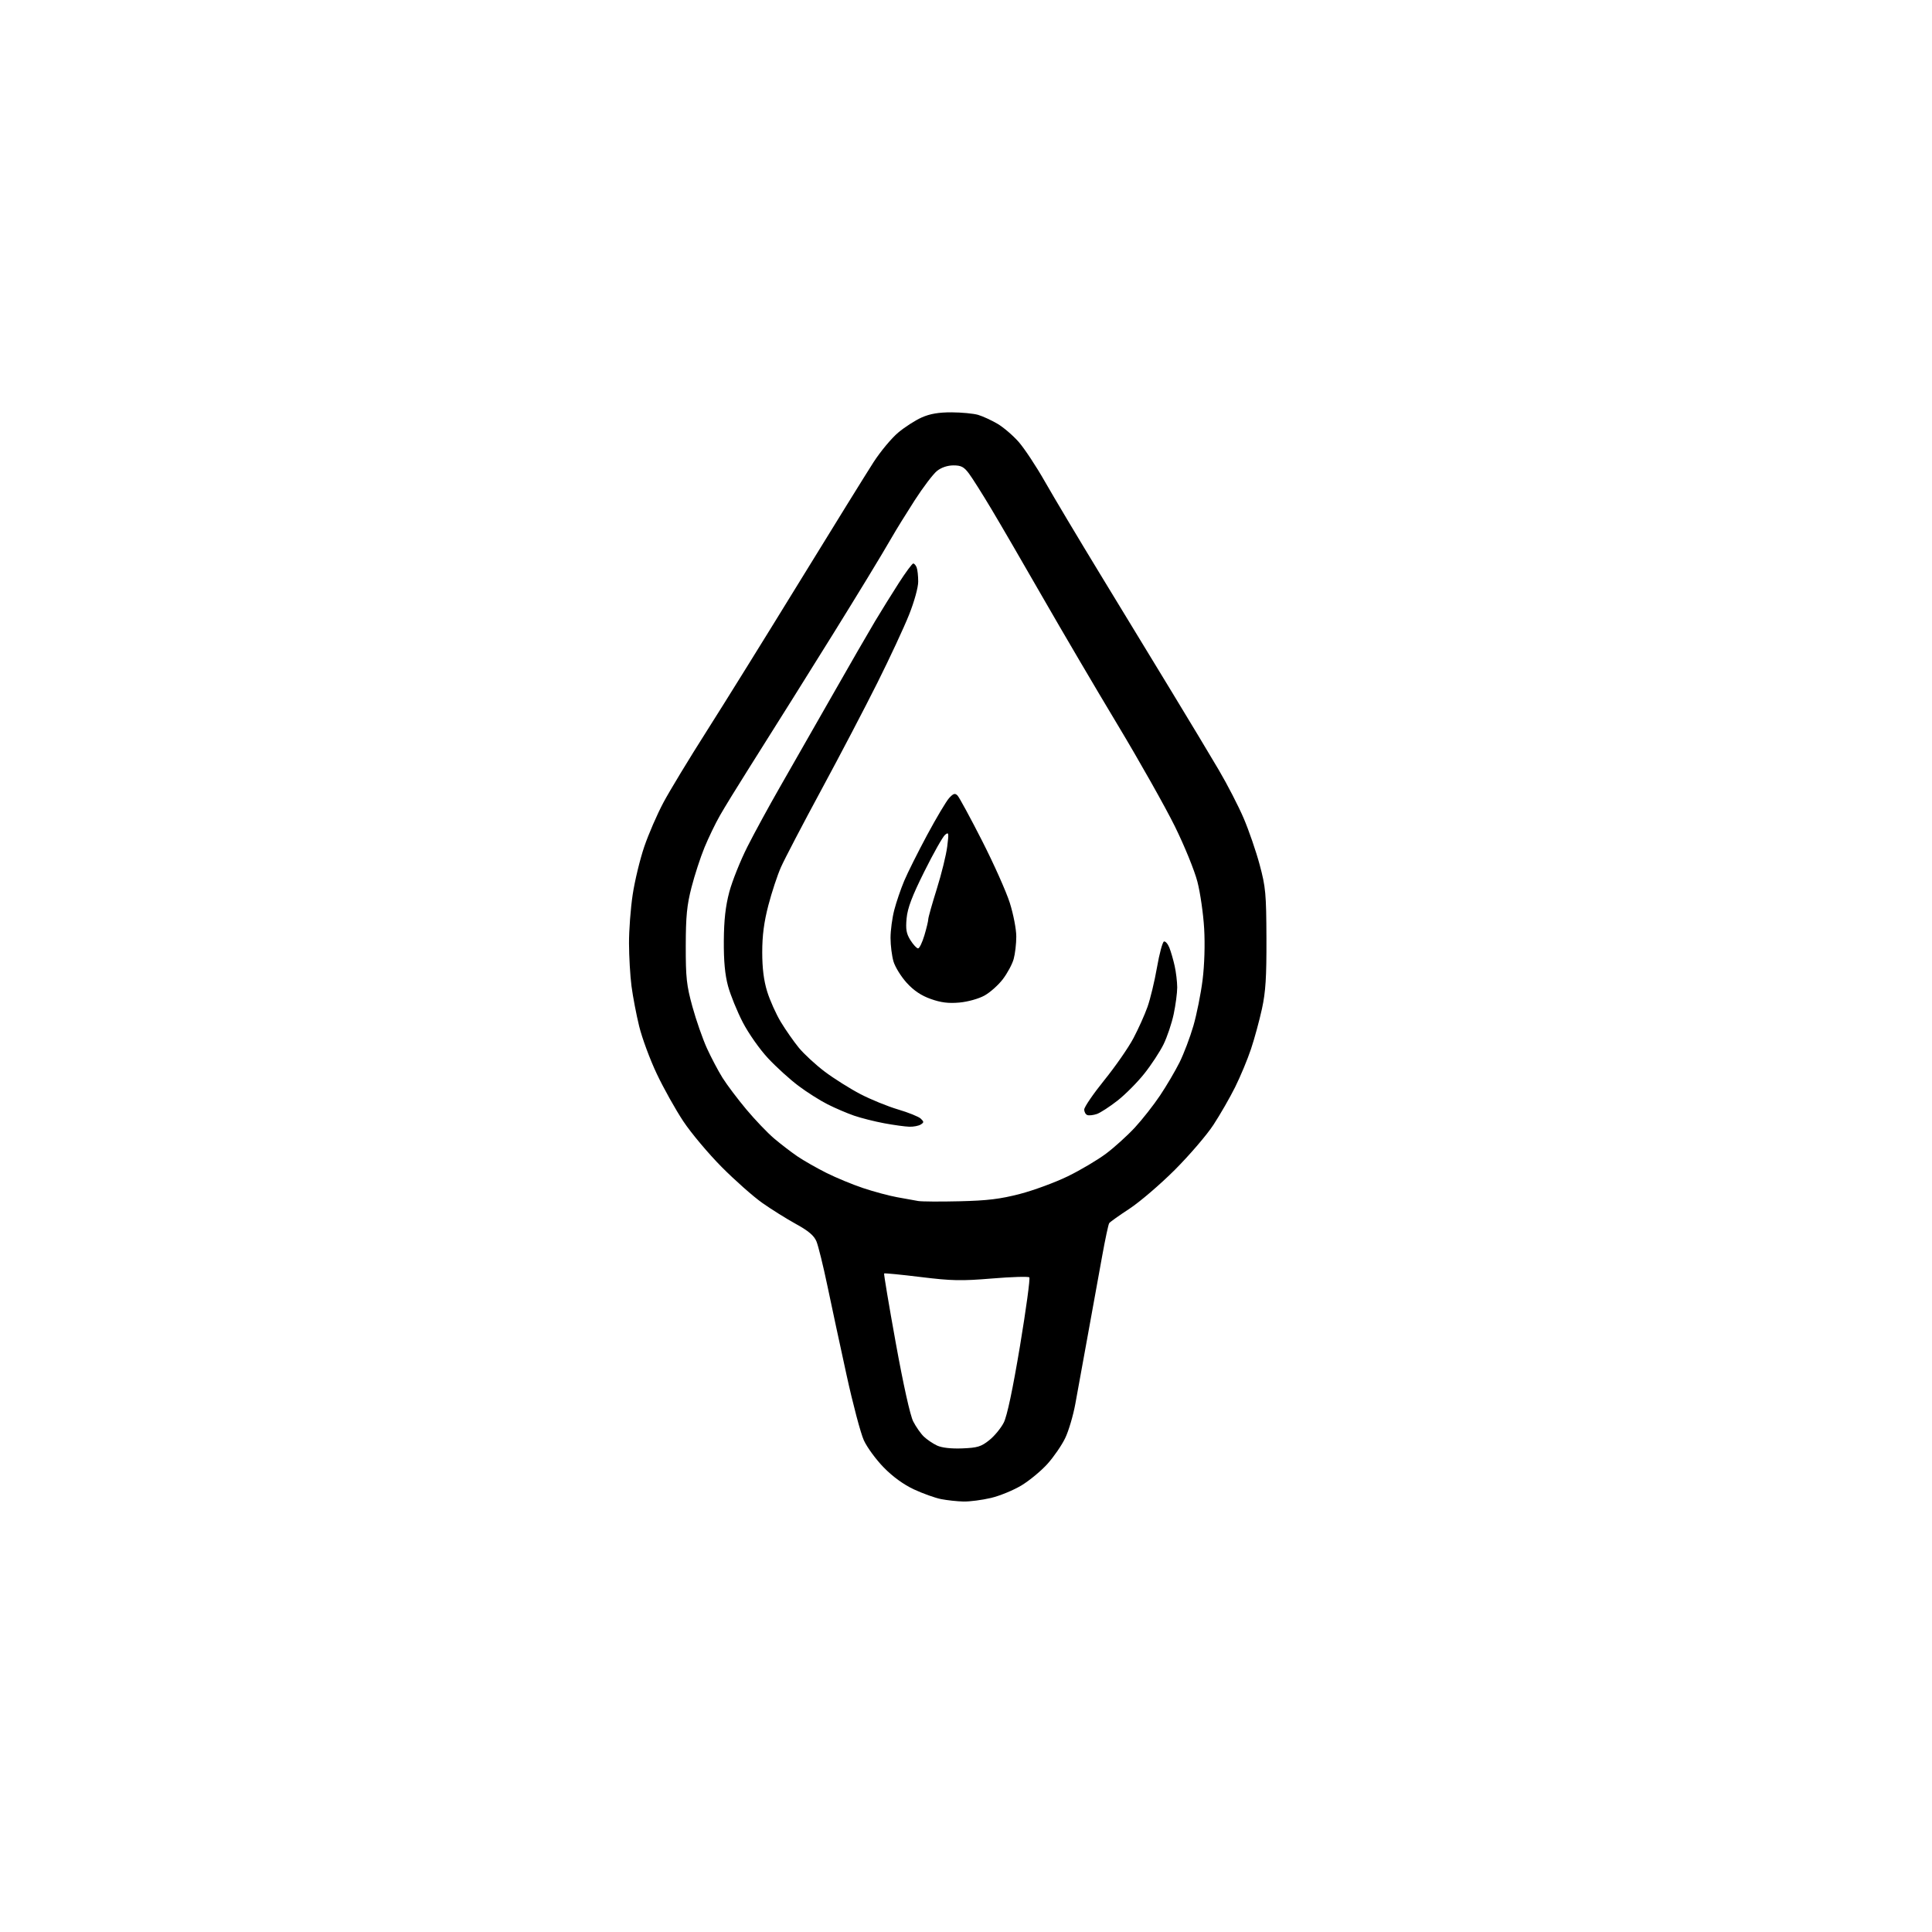 <?xml version="1.0" encoding="UTF-8" standalone="no"?>
<svg 
  version="1.1" 
  xmlns="http://www.w3.org/2000/svg" 
  xmlns:xlink="http://www.w3.org/1999/xlink" 
  xmlns:svg="http://www.w3.org/2000/svg"
  xmlns:rdf="http://www.w3.org/1999/02/22-rdf-syntax-ns#"
  xmlns:cc="http://creativecommons.org/ns#"
  xmlns:dc="http://purl.org/dc/elements/1.1/"
  viewBox="0 0 768 768"
  width="768"
  height="768"
>
<style>svg {background-color: white; }</style>"
<path stroke="none" fill="black" fill-rule="evenodd" d="M383.00,596.88C380.52,596.82 376.52,596.39 374.11,595.92C371.69,595.44 366.83,593.70 363.29,592.05C359.18,590.13 354.86,586.99 351.29,583.33C348.22,580.19 344.67,575.34 343.40,572.56C342.13,569.78 339.02,558.05 336.50,546.50C333.97,534.95 330.55,519.01 328.89,511.07C327.23,503.13 325.28,495.22 324.55,493.47C323.59,491.17 321.39,489.30 316.42,486.57C312.68,484.51 306.66,480.75 303.06,478.21C299.45,475.67 292.17,469.22 286.87,463.89C281.58,458.55 274.72,450.39 271.64,445.75C268.56,441.12 263.82,432.64 261.10,426.91C258.39,421.19 255.24,412.68 254.09,408.00C252.94,403.32 251.57,396.12 251.03,392.00C250.50,387.88 250.05,380.23 250.04,375.00C250.02,369.77 250.68,361.06 251.50,355.64C252.31,350.22 254.38,341.67 256.08,336.64C257.79,331.61 261.23,323.68 263.73,319.00C266.23,314.32 274.00,301.50 281.00,290.50C288.00,279.50 304.63,252.72 317.97,231.00C331.31,209.28 344.49,188.00 347.25,183.72C350.02,179.44 354.43,174.15 357.05,171.96C359.67,169.76 363.89,167.05 366.43,165.93C369.71,164.48 373.12,163.90 378.27,163.91C382.25,163.93 387.00,164.38 388.83,164.92C390.67,165.47 394.11,167.05 396.49,168.44C398.86,169.83 402.66,173.08 404.93,175.66C407.20,178.24 411.90,185.34 415.36,191.43C418.82,197.52 428.78,214.20 437.49,228.50C446.20,242.80 458.93,263.73 465.79,275.00C472.65,286.27 481.04,300.23 484.44,306.00C487.84,311.77 492.31,320.43 494.36,325.23C496.42,330.03 499.29,338.36 500.73,343.73C503.12,352.63 503.36,355.24 503.43,373.00C503.48,388.47 503.12,394.25 501.65,401.00C500.63,405.68 498.67,412.88 497.29,417.00C495.92,421.12 493.07,427.95 490.97,432.17C488.87,436.39 484.98,443.14 482.34,447.17C479.70,451.20 472.80,459.24 467.02,465.03C461.23,470.81 453.12,477.76 449.00,480.47C444.88,483.17 441.24,485.76 440.92,486.23C440.60,486.69 439.34,492.57 438.13,499.29C436.91,506.00 434.37,520.05 432.47,530.50C430.57,540.95 428.32,553.33 427.47,558.00C426.62,562.67 424.80,568.84 423.42,571.69C422.04,574.55 418.88,579.14 416.39,581.91C413.91,584.67 409.28,588.51 406.10,590.44C402.92,592.37 397.44,594.63 393.91,595.46C390.39,596.29 385.48,596.93 383.00,596.88zM382.50,575.76C388.55,575.52 390.01,575.08 393.24,572.50C395.30,570.86 397.89,567.71 399.01,565.51C400.34,562.89 402.58,552.31 405.47,535.00C407.89,520.42 409.56,508.17 409.17,507.77C408.77,507.38 402.10,507.57 394.34,508.22C382.13,509.23 378.32,509.15 366.00,507.64C358.17,506.68 351.63,506.04 351.45,506.22C351.28,506.39 353.36,518.82 356.08,533.83C359.08,550.40 361.81,562.66 363.01,565.03C364.11,567.17 366.01,569.89 367.25,571.08C368.49,572.26 370.85,573.86 372.50,574.63C374.40,575.51 378.07,575.93 382.50,575.76zM381.50,477.52C392.53,477.26 397.60,476.64 405.43,474.61C410.89,473.19 419.46,470.03 424.48,467.59C429.50,465.14 436.35,461.08 439.71,458.56C443.06,456.04 448.21,451.37 451.15,448.19C454.09,445.01 458.59,439.28 461.15,435.45C463.71,431.63 467.19,425.71 468.89,422.30C470.59,418.88 473.06,412.36 474.39,407.79C475.71,403.22 477.36,395.03 478.04,389.58C478.79,383.60 479.04,375.48 478.67,369.09C478.33,363.27 477.13,354.90 475.99,350.50C474.86,346.09 470.83,336.21 467.03,328.50C463.23,320.80 452.96,302.57 444.20,288.00C435.44,273.43 422.09,250.70 414.52,237.50C406.95,224.30 397.80,208.55 394.18,202.50C390.57,196.45 386.52,190.04 385.18,188.25C383.20,185.59 382.08,185.00 379.02,185.00C376.68,185.00 374.23,185.82 372.51,187.17C370.99,188.37 366.97,193.66 363.58,198.92C360.19,204.19 356.14,210.75 354.57,213.50C353.00,216.25 348.57,223.68 344.71,230.00C340.86,236.32 334.90,246.00 331.48,251.50C328.06,257.00 320.76,268.70 315.25,277.50C309.75,286.30 301.68,299.12 297.33,306.00C292.98,312.88 287.97,321.04 286.20,324.15C284.42,327.25 281.66,332.97 280.06,336.85C278.46,340.73 276.13,347.86 274.89,352.70C273.05,359.84 272.62,364.23 272.60,376.00C272.58,388.66 272.92,391.73 275.25,400.18C276.71,405.50 279.30,412.91 280.99,416.65C282.69,420.38 285.50,425.70 287.23,428.47C288.97,431.24 293.22,436.88 296.67,441.00C300.12,445.12 305.09,450.33 307.72,452.56C310.35,454.79 314.52,457.99 317.00,459.68C319.48,461.36 324.65,464.31 328.50,466.24C332.35,468.17 338.95,470.90 343.16,472.30C347.38,473.71 353.45,475.34 356.66,475.92C359.87,476.50 363.62,477.17 365.00,477.42C366.38,477.66 373.80,477.71 381.50,477.52zM361.50,447.89C359.85,447.85 355.35,447.23 351.50,446.52C347.65,445.80 342.25,444.44 339.50,443.49C336.75,442.54 332.02,440.52 328.99,438.99C325.96,437.46 320.73,434.15 317.36,431.61C313.99,429.08 308.58,424.17 305.33,420.69C302.03,417.17 297.59,410.86 295.29,406.44C293.03,402.07 290.38,395.57 289.41,392.00C288.18,387.45 287.68,382.06 287.73,374.00C287.79,365.72 288.40,360.28 289.90,354.60C291.06,350.25 294.30,342.15 297.10,336.60C299.91,331.04 305.70,320.43 309.96,313.00C314.23,305.57 323.48,289.38 330.52,277.00C337.56,264.62 345.35,251.12 347.82,247.00C350.29,242.88 354.55,236.01 357.29,231.75C360.03,227.49 362.61,224.00 363.03,224.00C363.44,224.00 364.06,224.71 364.39,225.58C364.73,226.45 365.00,228.98 365.00,231.21C365.00,233.52 363.44,239.16 361.36,244.38C359.36,249.39 353.72,261.52 348.82,271.32C343.93,281.12 333.87,300.34 326.47,314.02C319.07,327.71 311.86,341.51 310.45,344.70C309.03,347.89 306.78,354.71 305.44,359.86C303.70,366.53 303.00,371.89 303.00,378.50C303.00,384.91 303.61,389.76 304.96,394.14C306.04,397.64 308.48,403.08 310.37,406.22C312.27,409.37 315.50,413.99 317.55,416.50C319.61,419.00 324.26,423.29 327.89,426.03C331.53,428.76 337.88,432.76 342.00,434.91C346.12,437.06 352.88,439.81 357.00,441.03C361.12,442.25 365.18,443.88 366.00,444.66C367.33,445.92 367.33,446.18 366.00,447.02C365.18,447.54 363.15,447.94 361.50,447.89zM436.02,442.83C434.63,443.30 432.94,443.50 432.25,443.26C431.56,443.03 431.00,442.03 431.00,441.05C431.00,440.07 434.59,434.82 438.98,429.38C443.37,423.95 448.57,416.46 450.53,412.75C452.50,409.04 455.03,403.42 456.15,400.25C457.27,397.09 458.97,390.03 459.92,384.56C460.87,379.09 462.12,374.46 462.69,374.27C463.26,374.08 464.23,375.18 464.84,376.71C465.45,378.25 466.40,381.52 466.95,384.00C467.50,386.48 467.95,390.30 467.96,392.50C467.96,394.70 467.33,399.50 466.55,403.17C465.77,406.84 463.95,412.24 462.51,415.17C461.06,418.10 457.64,423.32 454.90,426.76C452.17,430.21 447.37,435.04 444.24,437.50C441.10,439.95 437.41,442.35 436.02,442.83zM381.38,398.53C377.03,398.92 374.07,398.55 370.00,397.11C366.19,395.76 363.26,393.79 360.44,390.70C358.21,388.24 355.85,384.44 355.19,382.25C354.54,380.06 354.00,375.83 354.00,372.84C354.00,369.86 354.67,364.85 355.49,361.71C356.31,358.57 358.08,353.38 359.43,350.17C360.77,346.97 364.88,338.76 368.55,331.92C372.22,325.09 376.16,318.48 377.30,317.23C378.98,315.40 379.63,315.21 380.63,316.23C381.31,316.93 385.69,325.00 390.36,334.16C395.03,343.33 400.02,354.49 401.43,358.96C402.84,363.44 404.00,369.44 403.99,372.30C403.99,375.16 403.52,379.18 402.95,381.22C402.39,383.27 400.45,386.87 398.66,389.22C396.87,391.58 393.58,394.51 391.34,395.75C389.02,397.03 384.73,398.23 381.38,398.53zM364.95,377.00C365.48,377.00 366.61,374.67 367.46,371.82C368.31,368.97 369.00,366.08 369.00,365.40C369.00,364.72 370.53,359.29 372.40,353.33C374.27,347.37 376.13,339.80 376.54,336.50C377.23,331.03 377.15,330.63 375.66,331.87C374.76,332.62 371.07,339.15 367.46,346.40C362.57,356.20 360.77,360.96 360.39,365.03C359.98,369.42 360.28,371.14 361.92,373.75C363.05,375.54 364.41,377.00 364.95,377.00z" />

</svg>